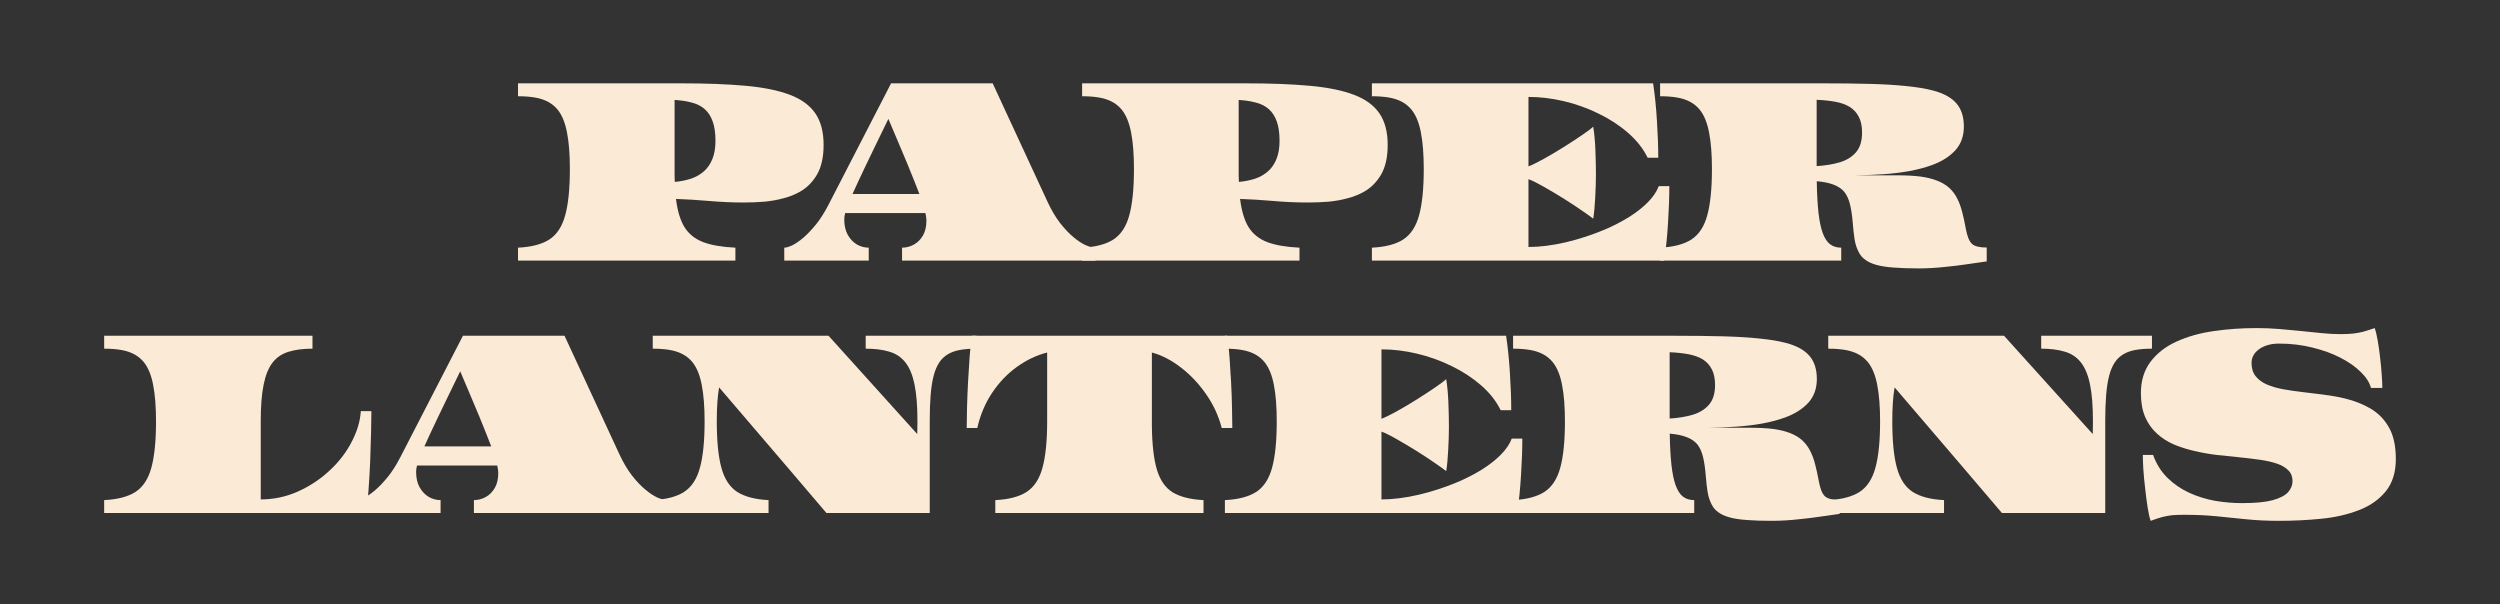 <?xml version="1.0" encoding="utf-8"?>
<svg xmlns="http://www.w3.org/2000/svg" fill="none" height="100%" overflow="visible" preserveAspectRatio="none" style="display: block;" viewBox="0 0 1200 290" width="100%">
<rect x="0" y="0" width="1200" height="290" fill="#333333" stroke="none"/>
<g id="Wordmark">
<g id="PaperLanterns">
<path d="M248.649 125.076V118.882C255.093 118.574 260.12 117.256 263.728 114.928C267.337 112.555 269.866 108.667 271.316 103.264C272.798 97.86 273.539 90.457 273.539 81.055C273.539 74.114 273.088 68.337 272.186 63.724C271.316 59.067 269.85 55.42 267.788 52.785C266.434 51.115 264.84 49.797 263.003 48.831C261.167 47.864 259.056 47.183 256.672 46.788C254.288 46.392 251.614 46.195 248.649 46.195V40H326.942C339.025 40 349.383 40.395 358.018 41.186C366.653 41.977 373.725 43.427 379.234 45.536C384.744 47.644 388.803 50.632 391.413 54.498C394.023 58.364 395.328 63.372 395.328 69.523C395.328 75.366 394.281 80.111 392.186 83.757C390.092 87.36 387.337 90.128 383.922 92.061C381.474 93.422 378.864 94.455 376.093 95.158C373.258 95.949 370.213 96.498 366.959 96.805C363.705 97.069 360.338 97.201 356.858 97.201C351.51 97.201 346.065 96.959 340.523 96.476C334.981 95.993 329.633 95.663 324.478 95.487C325.154 101.111 326.491 105.592 328.489 108.931C330.519 112.226 333.499 114.642 337.43 116.18C341.36 117.674 346.548 118.574 352.992 118.882V125.076H248.649ZM323.898 87.316C326.765 87.052 329.391 86.525 331.775 85.734C334.192 84.9 336.27 83.691 338.01 82.11C339.717 80.572 341.038 78.617 341.973 76.245C342.939 73.872 343.423 70.973 343.423 67.546C343.423 63.768 342.971 60.67 342.069 58.254C341.199 55.794 339.911 53.817 338.203 52.323C336.528 50.873 334.466 49.841 332.017 49.226C329.568 48.567 326.83 48.15 323.801 47.974V84.284L323.898 87.316Z" fill="#FBEAD6"/>
<path d="M376.443 125.076V118.882C377.377 118.882 378.65 118.508 380.261 117.761C381.872 116.971 383.644 115.762 385.577 114.137C387.51 112.468 389.524 110.359 391.618 107.811C393.712 105.219 395.726 102.055 397.659 98.321L427.72 40H476.484L502.823 96.871C504.66 100.825 506.657 104.208 508.816 107.02C510.975 109.788 513.117 112.05 515.244 113.807C517.338 115.565 519.303 116.861 521.14 117.696C523.008 118.486 524.571 118.882 525.828 118.882V125.076H432.988V118.882C434.953 118.882 436.822 118.398 438.594 117.432C440.398 116.465 441.864 115.016 442.992 113.083C444.119 111.15 444.683 108.755 444.683 105.9C444.683 104.933 444.522 103.725 444.2 102.275H405.682C405.392 103.329 405.247 104.34 405.247 105.306C405.247 108.25 405.811 110.732 406.938 112.753C408.098 114.774 409.564 116.312 411.336 117.366C413.141 118.376 415.025 118.882 416.991 118.882V125.076H376.443ZM409.21 93.115H441.3C440.624 91.358 439.834 89.337 438.932 87.052C438.03 84.724 436.967 82.088 435.742 79.144C434.518 76.201 433.133 72.906 431.586 69.259C430.072 65.613 428.348 61.549 426.415 57.068C424.224 61.593 422.226 65.701 420.422 69.391C418.618 73.082 417.007 76.421 415.589 79.408C414.204 82.351 412.979 84.944 411.916 87.184C410.853 89.425 409.951 91.402 409.21 93.115Z" fill="#FBEAD6"/>
<path d="M519.411 125.076V118.882C525.855 118.574 530.882 117.256 534.49 114.928C538.099 112.555 540.628 108.667 542.078 103.264C543.56 97.86 544.301 90.457 544.301 81.055C544.301 74.114 543.85 68.337 542.948 63.724C542.078 59.067 540.612 55.42 538.55 52.785C537.197 51.115 535.602 49.797 533.765 48.831C531.929 47.864 529.818 47.183 527.434 46.788C525.05 46.392 522.376 46.195 519.411 46.195V40H597.704C609.787 40 620.145 40.395 628.78 41.186C637.415 41.977 644.487 43.427 649.996 45.536C655.506 47.644 659.565 50.632 662.175 54.498C664.785 58.364 666.09 63.372 666.09 69.523C666.09 75.366 665.043 80.111 662.948 83.757C660.854 87.36 658.1 90.128 654.684 92.061C652.236 93.422 649.626 94.455 646.855 95.158C644.02 95.949 640.975 96.498 637.721 96.805C634.467 97.069 631.1 97.201 627.62 97.201C622.272 97.201 616.827 96.959 611.285 96.476C605.743 95.993 600.395 95.663 595.24 95.487C595.916 101.111 597.253 105.592 599.251 108.931C601.281 112.226 604.261 114.642 608.192 116.18C612.123 117.674 617.31 118.574 623.754 118.882V125.076H519.411ZM594.66 87.316C597.527 87.052 600.153 86.525 602.537 85.734C604.954 84.9 607.032 83.691 608.772 82.11C610.479 80.572 611.8 78.617 612.735 76.245C613.701 73.872 614.185 70.973 614.185 67.546C614.185 63.768 613.733 60.67 612.831 58.254C611.961 55.794 610.673 53.817 608.965 52.323C607.29 50.873 605.228 49.841 602.779 49.226C600.33 48.567 597.592 48.15 594.563 47.974V84.284L594.66 87.316Z" fill="#FBEAD6"/>
<path d="M658.514 125.076V118.882C664.958 118.574 669.984 117.256 673.592 114.928C677.201 112.555 679.73 108.667 681.18 103.264C682.662 97.86 683.403 90.457 683.403 81.055C683.403 74.114 682.952 68.337 682.05 63.724C681.18 59.067 679.714 55.42 677.652 52.785C676.299 51.115 674.704 49.797 672.868 48.831C671.031 47.864 668.921 47.183 666.536 46.788C664.152 46.392 661.478 46.195 658.514 46.195V40H793.497C794.334 45.536 794.946 51.554 795.333 58.056C795.752 64.559 795.961 70.446 795.961 75.718H790.887C788.728 71.324 785.571 67.326 781.414 63.724C777.258 60.121 772.538 57.046 767.254 54.498C761.97 51.906 756.444 49.929 750.677 48.567C744.91 47.205 739.239 46.524 733.665 46.524V79.869C735.47 79.166 737.886 77.98 740.915 76.311C743.943 74.641 747.246 72.686 750.822 70.446C754.366 68.205 757.379 66.228 759.86 64.515C762.341 62.801 763.968 61.571 764.741 60.824C765.289 64.119 765.643 67.963 765.804 72.357C765.965 76.706 766.046 80.528 766.046 83.823C766.046 86.986 765.933 90.633 765.707 94.763C765.514 98.848 765.192 102.253 764.741 104.977C763.903 104.274 762.196 103.044 759.618 101.287C757.04 99.485 754.044 97.508 750.629 95.356C747.375 93.335 744.201 91.446 741.108 89.688C738.047 87.931 735.566 86.701 733.665 85.998V118.552C739.078 118.552 745.039 117.805 751.547 116.312C758.055 114.774 764.467 112.665 770.782 109.985C774.809 108.228 778.563 106.273 782.043 104.12C785.522 101.924 788.503 99.573 790.984 97.069C793.464 94.565 795.204 91.995 796.203 89.359H801.278C801.278 94.631 801.068 100.518 800.649 107.02C800.263 113.522 799.65 119.541 798.813 125.076H658.514Z" fill="#FBEAD6"/>
<path d="M921 128.833C916.328 128.833 912.349 128.701 909.063 128.437C902.522 127.998 897.915 126.724 895.241 124.615C893.855 123.648 892.776 122.33 892.003 120.661C891.197 119.079 890.601 117.19 890.214 114.994C889.86 112.753 889.57 110.161 889.345 107.218C889.055 103.659 888.62 100.671 888.04 98.255C887.46 95.795 886.558 93.774 885.333 92.192C882.981 89.249 878.551 87.514 872.043 86.986C872.139 92.917 872.413 97.926 872.864 102.011C873.315 106.053 873.992 109.326 874.894 111.83C875.829 114.335 877.005 116.136 878.422 117.234C879.872 118.333 881.66 118.882 883.787 118.882V125.076H796.843V118.882C803.287 118.574 808.313 117.256 811.922 114.928C815.53 112.555 818.059 108.667 819.509 103.264C820.991 97.86 821.732 90.457 821.732 81.055C821.732 74.114 821.281 68.337 820.379 63.724C819.509 59.067 818.043 55.42 815.981 52.785C814.628 51.115 813.033 49.797 811.197 48.831C809.36 47.864 807.25 47.183 804.866 46.788C802.481 46.392 799.807 46.195 796.843 46.195V40H875.136C879.324 40 883.287 40.022 887.025 40.066C890.762 40.11 894.29 40.176 897.609 40.264C904.214 40.439 910.013 40.791 915.007 41.318C920.001 41.801 924.254 42.504 927.766 43.427C932.953 44.789 936.723 46.853 939.075 49.621C941.459 52.345 942.651 56.057 942.651 60.758C942.651 65.371 941.266 69.194 938.495 72.225C935.724 75.212 931.971 77.563 927.234 79.276C924.077 80.418 920.517 81.363 916.554 82.11C912.655 82.813 908.467 83.318 903.988 83.626C899.542 83.933 894.902 84.109 890.069 84.153H910.609C914.959 84.153 918.696 84.35 921.822 84.746C927.943 85.581 932.535 87.382 935.595 90.15C937.11 91.511 938.366 93.159 939.365 95.092C940.364 96.981 941.185 99.178 941.83 101.682C942.474 104.142 943.07 106.888 943.618 109.919C944.262 113.434 945.229 115.806 946.518 117.037C947.806 118.223 950.175 118.816 953.622 118.816V125.472C949.981 126.043 946.63 126.526 943.57 126.921C940.509 127.361 937.641 127.712 934.967 127.976C932.325 128.283 929.844 128.503 927.524 128.635C925.237 128.767 923.062 128.833 921 128.833ZM871.994 79.737C876.151 79.474 879.872 78.859 883.158 77.892C886.445 76.882 889.038 75.256 890.939 73.016C892.84 70.775 893.791 67.656 893.791 63.658C893.791 60.539 893.259 57.991 892.196 56.014C891.165 54.037 889.699 52.455 887.798 51.269C885.865 50.127 883.561 49.314 880.887 48.831C878.213 48.347 875.249 48.04 871.994 47.908V79.737Z" fill="#FBEAD6"/>
<path d="M50 246.244V240.049C56.444 239.742 61.47 238.424 65.079 236.095C68.687 233.723 71.216 229.835 72.666 224.431C74.148 219.027 74.889 211.625 74.889 202.223C74.889 195.281 74.438 189.504 73.536 184.891C72.666 180.234 71.2 176.588 69.138 173.952C67.785 172.282 66.19 170.965 64.354 169.998C62.517 169.031 60.407 168.35 58.023 167.955C55.638 167.56 52.964 167.362 50 167.362V161.167H149.993V167.362C145.579 167.362 141.793 167.845 138.635 168.812C135.478 169.734 132.9 171.448 130.903 173.952C128.937 176.456 127.487 179.993 126.553 184.562C125.619 189.087 125.152 194.974 125.152 202.223V239.72C131.402 239.72 137.379 238.446 143.082 235.898C148.784 233.305 153.843 229.945 158.257 225.815C162.671 221.729 166.183 217.16 168.793 212.108C171.435 207.055 172.901 202.135 173.191 197.346H178.265C178.265 199.763 178.217 203.123 178.12 207.429C178.023 211.69 177.878 216.347 177.685 221.4C177.46 226.54 177.186 231.263 176.864 235.568C176.574 239.873 176.219 243.432 175.8 246.244H50Z" fill="#FBEAD6"/>
<path d="M170.931 246.244V240.049C171.865 240.049 173.138 239.676 174.749 238.929C176.36 238.138 178.132 236.93 180.065 235.304C181.998 233.635 184.012 231.526 186.106 228.978C188.2 226.386 190.214 223.223 192.147 219.489L222.208 161.167H270.972L297.311 218.039C299.147 221.993 301.145 225.376 303.304 228.187C305.462 230.955 307.605 233.218 309.731 234.975C311.826 236.732 313.791 238.028 315.628 238.863C317.496 239.654 319.059 240.049 320.315 240.049V246.244H227.476V240.049C229.441 240.049 231.31 239.566 233.082 238.599C234.886 237.633 236.352 236.183 237.48 234.25C238.607 232.317 239.171 229.923 239.171 227.067C239.171 226.1 239.01 224.892 238.688 223.442H200.17C199.88 224.497 199.735 225.507 199.735 226.474C199.735 229.417 200.299 231.9 201.426 233.921C202.586 235.941 204.052 237.479 205.824 238.533C207.628 239.544 209.513 240.049 211.479 240.049V246.244H170.931ZM203.698 214.282H235.788C235.112 212.525 234.322 210.504 233.42 208.22C232.518 205.891 231.455 203.255 230.23 200.312C229.006 197.368 227.621 194.073 226.074 190.427C224.56 186.78 222.836 182.717 220.903 178.235C218.712 182.761 216.714 186.868 214.91 190.559C213.106 194.249 211.495 197.588 210.077 200.575C208.692 203.519 207.467 206.111 206.404 208.351C205.341 210.592 204.439 212.569 203.698 214.282Z" fill="#FBEAD6"/>
<path d="M313.319 246.244V240.049C319.763 239.742 324.789 238.424 328.398 236.095C332.007 233.723 334.536 229.835 335.986 224.431C337.468 219.027 338.209 211.625 338.209 202.223C338.209 195.281 337.758 189.504 336.856 184.891C335.986 180.234 334.52 176.588 332.458 173.952C331.104 172.282 329.51 170.965 327.673 169.998C325.837 169.031 323.726 168.35 321.342 167.955C318.958 167.56 316.284 167.362 313.319 167.362V161.167H397.702L440.28 208.351L440.376 202.223C440.376 194.974 439.909 189.087 438.975 184.562C438.04 179.993 436.574 176.456 434.577 173.952C432.611 171.448 430.05 169.734 426.892 168.812C423.735 167.845 419.949 167.362 415.535 167.362V161.167H468.697V167.362C465.765 167.362 463.155 167.56 460.868 167.955C456.325 168.746 452.99 170.745 450.864 173.952C449.704 175.709 448.802 177.84 448.157 180.344C447.481 182.892 446.997 185.99 446.707 189.636C446.417 193.239 446.272 197.434 446.272 202.223V246.244H396.687L378.998 225.485L345.168 185.946C344.427 190.163 344.057 195.589 344.057 202.223C344.057 211.712 344.798 219.159 346.28 224.563C347.762 229.967 350.307 233.833 353.916 236.161C357.557 238.446 362.55 239.742 368.898 240.049V246.244H313.319Z" fill="#FBEAD6"/>
<path d="M477.746 246.244V240.049C484.19 239.742 489.216 238.424 492.825 236.095C496.433 233.723 498.963 229.835 500.412 224.431C501.894 219.027 502.636 211.625 502.636 202.223V169.207C497.577 170.481 492.76 172.766 488.185 176.061C483.61 179.312 479.647 183.441 476.296 188.45C472.945 193.414 470.545 199.082 469.095 205.452H464.021C464.021 203.167 464.069 200.026 464.166 196.028C464.262 192.03 464.423 187.879 464.649 183.573C464.874 179.312 465.132 175.226 465.422 171.316C465.712 167.362 466.067 163.979 466.485 161.167H589.048C589.499 163.979 589.869 167.362 590.159 171.316C590.449 175.226 590.707 179.312 590.933 183.573C591.158 187.879 591.303 192.03 591.368 196.028C591.464 200.026 591.512 203.167 591.512 205.452H586.438C584.891 199.521 582.362 194.073 578.85 189.109C575.371 184.1 571.359 179.861 566.816 176.39C562.273 172.876 557.634 170.481 552.898 169.207V204.332C552.994 213.294 553.8 220.323 555.314 225.419C556.828 230.516 559.374 234.162 562.95 236.359C566.559 238.512 571.472 239.742 577.69 240.049V246.244H477.746Z" fill="#FBEAD6"/>
<path d="M587.948 246.244V240.049C594.392 239.742 599.418 238.424 603.026 236.095C606.635 233.723 609.164 229.835 610.614 224.431C612.096 219.027 612.837 211.625 612.837 202.223C612.837 195.281 612.386 189.504 611.484 184.891C610.614 180.234 609.148 176.588 607.086 173.952C605.733 172.282 604.138 170.965 602.301 169.998C600.465 169.031 598.355 168.35 595.97 167.955C593.586 167.56 590.912 167.362 587.948 167.362V161.167H722.931C723.768 166.703 724.38 172.722 724.767 179.224C725.186 185.726 725.395 191.613 725.395 196.885H720.321C718.162 192.492 715.005 188.494 710.848 184.891C706.692 181.289 701.972 178.213 696.688 175.665C691.404 173.073 685.878 171.096 680.111 169.734C674.344 168.372 668.673 167.692 663.099 167.692V201.037C664.904 200.334 667.32 199.148 670.349 197.478C673.377 195.809 676.68 193.854 680.256 191.613C683.8 189.372 686.813 187.395 689.294 185.682C691.774 183.969 693.401 182.739 694.175 181.992C694.722 185.287 695.077 189.131 695.238 193.524C695.399 197.873 695.48 201.696 695.48 204.991C695.48 208.154 695.367 211.8 695.141 215.93C694.948 220.016 694.626 223.421 694.175 226.144C693.337 225.441 691.629 224.211 689.052 222.454C686.474 220.653 683.478 218.676 680.063 216.523C676.809 214.502 673.635 212.613 670.542 210.856C667.481 209.098 665 207.868 663.099 207.165V239.72C668.512 239.72 674.473 238.973 680.981 237.479C687.489 235.941 693.901 233.833 700.216 231.153C704.243 229.395 707.997 227.44 711.477 225.288C714.956 223.091 717.937 220.741 720.417 218.236C722.898 215.732 724.638 213.162 725.637 210.526H730.712C730.712 215.798 730.502 221.685 730.083 228.187C729.697 234.689 729.084 240.708 728.247 246.244H587.948Z" fill="#FBEAD6"/>
<path d="M850.434 250C845.762 250 841.783 249.868 838.497 249.605C831.956 249.165 827.349 247.891 824.675 245.782C823.289 244.816 822.21 243.498 821.437 241.828C820.631 240.247 820.035 238.358 819.648 236.161C819.294 233.921 819.004 231.328 818.778 228.385C818.488 224.826 818.053 221.839 817.474 219.423C816.894 216.962 815.991 214.941 814.767 213.36C812.415 210.416 807.985 208.681 801.477 208.154C801.573 214.085 801.847 219.093 802.298 223.179C802.749 227.221 803.426 230.494 804.328 232.998C805.262 235.502 806.438 237.303 807.856 238.402C809.306 239.5 811.094 240.049 813.221 240.049V246.244H726.277V240.049C732.721 239.742 737.747 238.424 741.355 236.095C744.964 233.723 747.493 229.835 748.943 224.431C750.425 219.027 751.166 211.625 751.166 202.223C751.166 195.281 750.715 189.504 749.813 184.891C748.943 180.234 747.477 176.588 745.415 173.952C744.062 172.282 742.467 170.965 740.63 169.998C738.794 169.031 736.684 168.35 734.299 167.955C731.915 167.56 729.241 167.362 726.277 167.362V161.167H804.57C808.758 161.167 812.721 161.189 816.459 161.233C820.196 161.277 823.724 161.343 827.043 161.431C833.648 161.607 839.447 161.958 844.441 162.485C849.435 162.969 853.688 163.672 857.2 164.594C862.387 165.956 866.157 168.021 868.509 170.789C870.893 173.513 872.085 177.225 872.085 181.926C872.085 186.539 870.7 190.361 867.929 193.392C865.158 196.38 861.405 198.73 856.668 200.444C853.511 201.586 849.951 202.53 845.988 203.277C842.089 203.98 837.901 204.485 833.422 204.793C828.976 205.1 824.336 205.276 819.503 205.32H840.043C844.393 205.32 848.13 205.518 851.255 205.913C857.377 206.748 861.968 208.549 865.029 211.317C866.544 212.679 867.8 214.326 868.799 216.259C869.798 218.149 870.619 220.345 871.264 222.849C871.908 225.31 872.504 228.055 873.052 231.087C873.696 234.601 874.663 236.974 875.952 238.204C877.24 239.39 879.608 239.983 883.056 239.983V246.639C879.415 247.21 876.064 247.694 873.004 248.089C869.943 248.528 867.075 248.88 864.401 249.143C861.759 249.451 859.278 249.671 856.958 249.802C854.671 249.934 852.496 250 850.434 250ZM801.428 200.905C805.585 200.641 809.306 200.026 812.592 199.06C815.879 198.049 818.472 196.424 820.373 194.183C822.274 191.943 823.225 188.823 823.225 184.825C823.225 181.706 822.693 179.158 821.63 177.181C820.599 175.204 819.133 173.622 817.232 172.436C815.299 171.294 812.995 170.481 810.321 169.998C807.647 169.515 804.682 169.207 801.428 169.075V200.905Z" fill="#FBEAD6"/>
<path d="M877.558 246.244V240.049C884.002 239.742 889.028 238.424 892.637 236.095C896.245 233.723 898.774 229.835 900.224 224.431C901.706 219.027 902.447 211.625 902.447 202.223C902.447 195.281 901.996 189.504 901.094 184.891C900.224 180.234 898.758 176.588 896.696 173.952C895.343 172.282 893.748 170.965 891.912 169.998C890.075 169.031 887.965 168.35 885.581 167.955C883.196 167.56 880.522 167.362 877.558 167.362V161.167H961.94L1004.52 208.351L1004.61 202.223C1004.61 194.974 1004.15 189.087 1003.21 184.562C1002.28 179.993 1000.81 176.456 998.815 173.952C996.85 171.448 994.289 169.734 991.131 168.812C987.974 167.845 984.188 167.362 979.774 167.362V161.167H1032.94V167.362C1030 167.362 1027.39 167.56 1025.11 167.955C1020.56 168.746 1017.23 170.745 1015.1 173.952C1013.94 175.709 1013.04 177.84 1012.4 180.344C1011.72 182.892 1011.24 185.99 1010.95 189.636C1010.66 193.239 1010.51 197.434 1010.51 202.223V246.244H960.925L943.237 225.485L909.407 185.946C908.666 190.163 908.295 195.589 908.295 202.223C908.295 211.712 909.036 219.159 910.518 224.563C912.001 229.967 914.546 233.833 918.154 236.161C921.795 238.446 926.789 239.742 933.136 240.049V246.244H877.558Z" fill="#FBEAD6"/>
<path d="M1032.32 250C1031.8 248.594 1031.32 246.463 1030.87 243.608C1030.42 240.708 1030.02 237.611 1029.66 234.316C1029.27 231.065 1028.98 227.99 1028.79 225.09C1028.63 222.146 1028.55 219.906 1028.55 218.368H1033.48C1035.06 222.718 1037.36 226.386 1040.39 229.373C1043.45 232.361 1046.95 234.755 1050.88 236.556C1054.74 238.314 1058.84 239.588 1063.15 240.379C1067.5 241.126 1071.87 241.499 1076.25 241.499C1082.47 241.499 1087.32 241.038 1090.8 240.115C1094.31 239.149 1096.79 237.874 1098.24 236.293C1099.69 234.667 1100.41 232.888 1100.41 230.955C1100.41 228.802 1099.74 227.067 1098.38 225.749C1097.03 224.387 1095.2 223.311 1092.88 222.52C1090.52 221.729 1087.78 221.114 1084.66 220.675C1081.57 220.235 1078.28 219.84 1074.8 219.489C1071.29 219.137 1067.7 218.764 1064.02 218.368C1060.35 217.929 1056.77 217.292 1053.29 216.457C1049.78 215.666 1046.46 214.612 1043.34 213.294C1040.24 211.932 1037.54 210.175 1035.22 208.022C1032.87 205.869 1031.01 203.233 1029.66 200.114C1028.31 196.951 1027.63 193.151 1027.63 188.713C1027.63 182.739 1029.18 177.708 1032.27 173.622C1035.36 169.537 1039.49 166.33 1044.64 164.001C1050.02 161.541 1056 159.849 1062.57 158.927C1069.18 157.96 1076.02 157.477 1083.11 157.477C1086.91 157.477 1090.64 157.631 1094.28 157.938C1097.92 158.246 1101.45 158.575 1104.86 158.927C1108.24 159.278 1111.48 159.608 1114.57 159.915C1117.7 160.223 1120.65 160.377 1123.42 160.377C1125.84 160.377 1127.85 160.289 1129.46 160.113C1131.1 159.937 1132.7 159.652 1134.24 159.256C1135.82 158.817 1137.69 158.224 1139.85 157.477C1140.37 158.883 1140.85 160.882 1141.3 163.474C1141.75 166.066 1142.14 168.812 1142.46 171.711C1142.82 174.611 1143.07 177.379 1143.23 180.015C1143.43 182.607 1143.52 184.672 1143.52 186.209H1138.06C1137.39 183.617 1135.76 181.069 1133.18 178.565C1130.6 176.017 1127.35 173.732 1123.42 171.711C1119.52 169.69 1115.04 168.065 1109.98 166.835C1104.96 165.561 1099.61 164.924 1093.94 164.924C1091.81 164.924 1089.93 165.187 1088.28 165.715C1086.67 166.198 1085.3 166.879 1084.18 167.757C1081.89 169.471 1080.74 171.624 1080.74 174.216C1080.74 176.808 1081.39 178.916 1082.68 180.542C1083.97 182.167 1085.72 183.485 1087.95 184.496C1090.17 185.462 1092.76 186.231 1095.73 186.802C1098.69 187.33 1101.83 187.791 1105.15 188.186C1108.5 188.582 1111.92 188.999 1115.4 189.438C1118.91 189.878 1122.32 190.493 1125.64 191.284C1130.15 192.382 1134.24 194.007 1137.92 196.16C1141.59 198.313 1144.52 201.322 1146.71 205.188C1148.9 209.054 1150 214.107 1150 220.345C1150 226.715 1148.37 231.9 1145.12 235.898C1141.86 239.851 1137.6 242.839 1132.31 244.86C1126.71 247.013 1120.63 248.396 1114.09 249.011C1107.58 249.67 1100.82 250 1093.79 250C1088.35 250 1083.24 249.758 1078.47 249.275C1073.74 248.792 1068.97 248.309 1064.17 247.825C1059.4 247.342 1054.21 247.1 1048.61 247.1C1046.32 247.1 1044.35 247.166 1042.71 247.298C1041.1 247.474 1039.5 247.759 1037.93 248.155C1036.35 248.594 1034.48 249.209 1032.32 250Z" fill="#FBEAD6"/>
</g>
</g>
</svg>